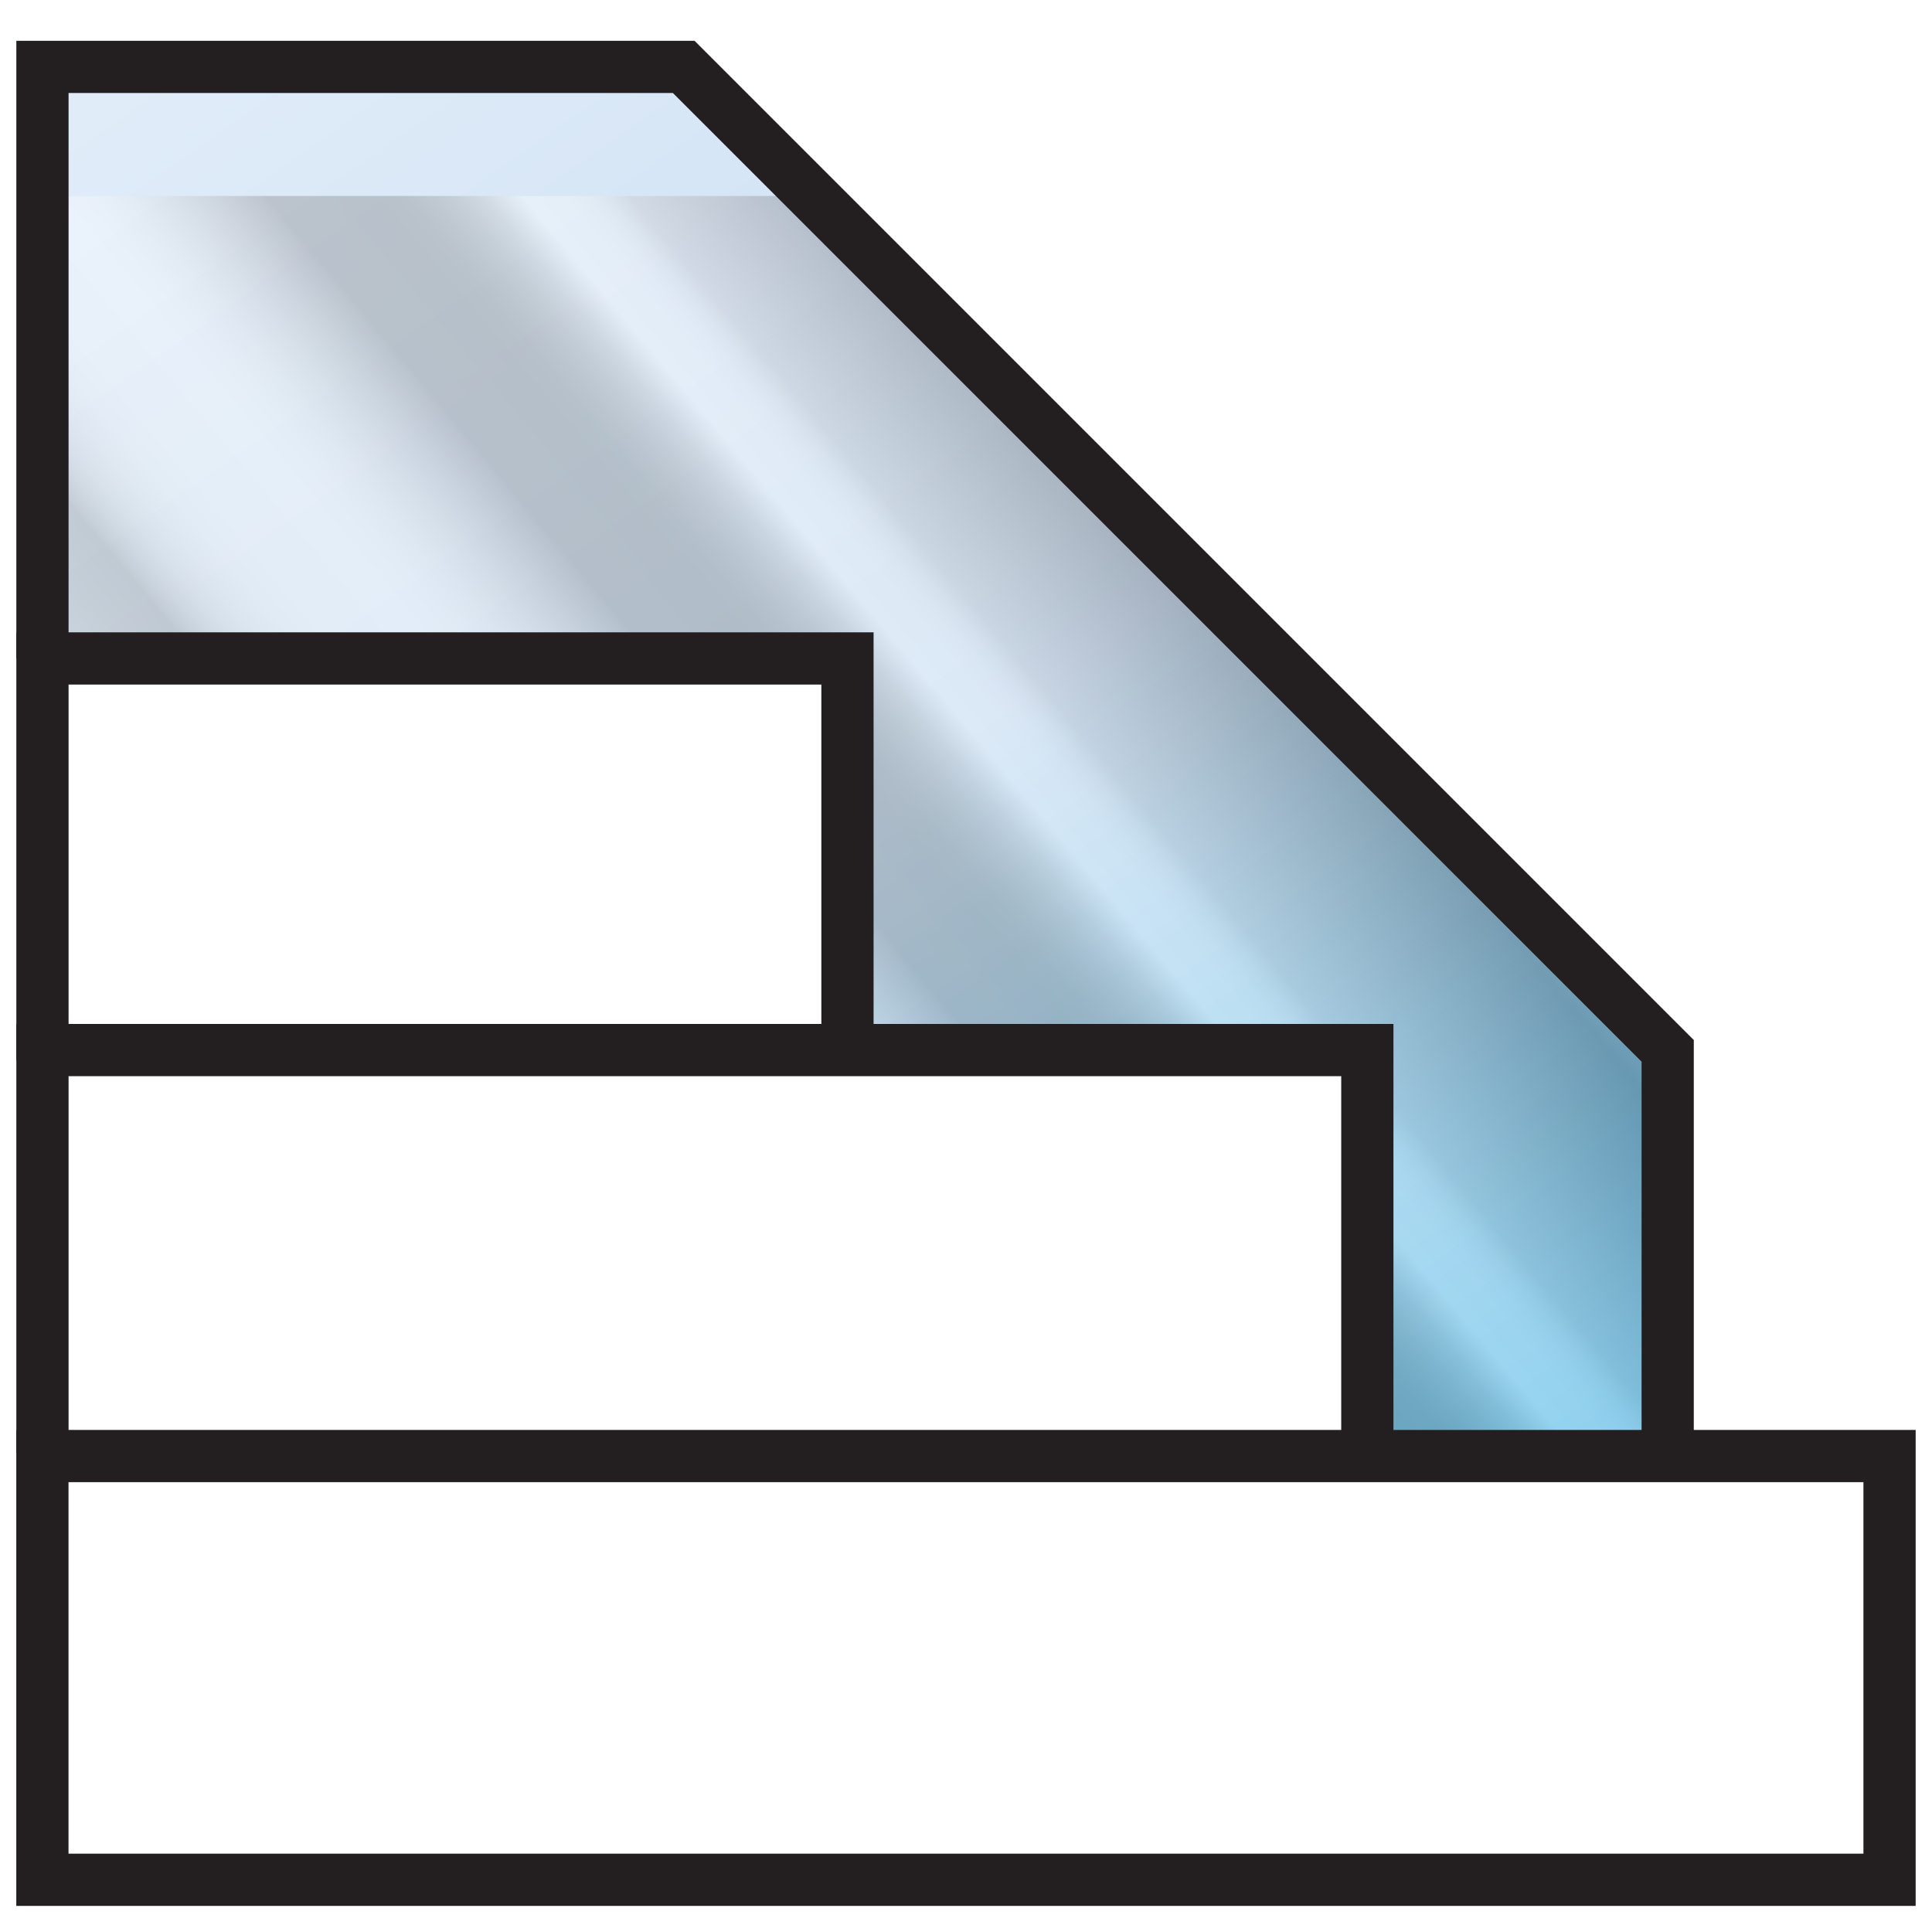 <svg xmlns="http://www.w3.org/2000/svg" xmlns:xlink="http://www.w3.org/1999/xlink" viewBox="0 0 37 37">
  <defs>
    <style>
      .\34 8909b31-9463-4792-afd8-ee4a8c481487, .da2702f2-6bf3-4cb7-82fd-8828eb1ee8de {
        fill: none;
      }

      .b18c8e48-dee1-4b02-8f45-3db217149b2c {
        isolation: isolate;
      }

      .\30 7d2a8b9-17f5-47ba-8ad7-4af1278babc0 {
        fill: #fff;
      }

      .\37 010dbd3-cae9-4b3c-98cf-4d294281f32b {
        clip-path: url(#9de5e242-841a-4277-b4e5-d7cfb82d6bcd);
      }

      .\32 602ed1c-23a5-4d76-acbc-feb6f05819fd {
        clip-path: url(#cadabc05-c61e-4cef-827e-929372aa66f9);
      }

      .e8d8c5e9-bada-4df8-bf7d-bbc88c261128 {
        clip-path: url(#ce7f545a-68da-436d-825b-828a0fd0495c);
      }

      .\33 86bc4f3-aa71-4f74-a3db-0c9599c8ba02 {
        fill: url(#150baac6-aeb4-4df9-9123-97940bcae4b4);
      }

      .\30 acdb6a9-1ef0-43c0-be82-236fddef5271, .e273ad3b-e485-438e-8395-6786d3d6b85a {
        opacity: 0.36;
        mix-blend-mode: screen;
      }

      .\30 acdb6a9-1ef0-43c0-be82-236fddef5271 {
        fill: url(#6a901a9b-8006-4172-ad12-ee7762a92b8f);
      }

      .\34 8909b31-9463-4792-afd8-ee4a8c481487 {
        stroke: #231f20;
        stroke-miterlimit: 10;
      }

      .ae66bf25-948b-448b-8bc5-8cdb43507957 {
        clip-path: url(#8bb0f863-6736-4ba3-b823-12c75ed05511);
      }

      .\39 7646dee-bfbb-4915-ad1f-5c0d20f5ca1b {
        clip-path: url(#05572952-363b-41df-a63a-eaac552f54c4);
      }

      .\30 9f49893-6264-4988-9a94-2ed1deedd7b8 {
        clip-path: url(#6d9c4b6b-46f7-4247-99ab-c9f2eef9d298);
      }

      .\38 3c03616-9ace-4c6b-9cfd-c079bd3336d0 {
        fill: url(#b4705691-4508-43d1-97a0-26030e9304bd);
      }

      .e273ad3b-e485-438e-8395-6786d3d6b85a {
        fill: url(#99ff1ae2-9a09-4331-9589-650348cf0b70);
      }
    </style>
    <clipPath id="9de5e242-841a-4277-b4e5-d7cfb82d6bcd">
      <path class="da2702f2-6bf3-4cb7-82fd-8828eb1ee8de" d="M.75,12.375V1.25H13.125L32,20.125V28.25H26.125V20.375H16.25v-7.75S.938,12.562.75,12.375Z"/>
    </clipPath>
    <clipPath id="cadabc05-c61e-4cef-827e-929372aa66f9">
      <rect class="da2702f2-6bf3-4cb7-82fd-8828eb1ee8de" x="-0.065" y="1.605" width="32.815" height="26.393"/>
    </clipPath>
    <clipPath id="ce7f545a-68da-436d-825b-828a0fd0495c">
      <rect class="da2702f2-6bf3-4cb7-82fd-8828eb1ee8de" x="-4.642" y="0.942" width="41.186" height="31.759"/>
    </clipPath>
    <linearGradient id="150baac6-aeb4-4df9-9123-97940bcae4b4" x1="1.682" y1="-4.486" x2="30.229" y2="36.283" gradientUnits="userSpaceOnUse">
      <stop offset="0" stop-color="#e7f0fa"/>
      <stop offset="0.5" stop-color="#c8ddf2"/>
      <stop offset="1" stop-color="#27aae1"/>
    </linearGradient>
    <linearGradient id="6a901a9b-8006-4172-ad12-ee7762a92b8f" x1="33.257" y1="2.3" x2="-1.355" y2="31.343" gradientUnits="userSpaceOnUse">
      <stop offset="0" stop-color="#010101"/>
      <stop offset="0.017" stop-color="#050505"/>
      <stop offset="0.033" stop-color="#111"/>
      <stop offset="0.049" stop-color="#252425"/>
      <stop offset="0.066" stop-color="#414041"/>
      <stop offset="0.08" stop-color="#5f5e5f"/>
      <stop offset="0.08" stop-color="#5e5d5e"/>
      <stop offset="0.092" stop-color="#3d3c3d"/>
      <stop offset="0.105" stop-color="#222"/>
      <stop offset="0.118" stop-color="#101010"/>
      <stop offset="0.131" stop-color="#050505"/>
      <stop offset="0.145" stop-color="#010101"/>
      <stop offset="0.156" stop-color="#070707"/>
      <stop offset="0.17" stop-color="#171717"/>
      <stop offset="0.185" stop-color="#333232"/>
      <stop offset="0.202" stop-color="#585757"/>
      <stop offset="0.21" stop-color="#6c6b6b"/>
      <stop offset="0.245" stop-color="#b1b0b1"/>
      <stop offset="0.253" stop-color="#a2a1a2"/>
      <stop offset="0.295" stop-color="#4d4d4f"/>
      <stop offset="0.38" stop-color="#c8c6c7"/>
      <stop offset="0.383" stop-color="#d4d3d3"/>
      <stop offset="0.388" stop-color="#e7e6e7"/>
      <stop offset="0.394" stop-color="#f5f4f5"/>
      <stop offset="0.402" stop-color="#fdfdfd"/>
      <stop offset="0.415" stop-color="#fff"/>
      <stop offset="0.42" stop-color="#e8e8e7"/>
      <stop offset="0.428" stop-color="#c2c2c1"/>
      <stop offset="0.437" stop-color="#a4a4a2"/>
      <stop offset="0.446" stop-color="#8e8f8c"/>
      <stop offset="0.454" stop-color="#81827f"/>
      <stop offset="0.462" stop-color="#7d7e7b"/>
      <stop offset="0.498" stop-color="#807f80"/>
      <stop offset="0.501" stop-color="#8c8b8c"/>
      <stop offset="0.516" stop-color="#b5b4b5"/>
      <stop offset="0.53" stop-color="#d5d5d5"/>
      <stop offset="0.543" stop-color="#ececec"/>
      <stop offset="0.555" stop-color="#fafafa"/>
      <stop offset="0.566" stop-color="#fff"/>
      <stop offset="0.597" stop-color="#fdfdfd"/>
      <stop offset="0.611" stop-color="#f6f6f6"/>
      <stop offset="0.621" stop-color="#e9e9e9"/>
      <stop offset="0.63" stop-color="#d8d8d7"/>
      <stop offset="0.637" stop-color="#c1c1c0"/>
      <stop offset="0.644" stop-color="#a5a5a3"/>
      <stop offset="0.646" stop-color="#989896"/>
      <stop offset="0.666" stop-color="#a4a4a2"/>
      <stop offset="0.7" stop-color="#c4c4c3"/>
      <stop offset="0.746" stop-color="#f7f7f7"/>
      <stop offset="0.753" stop-color="#fff"/>
      <stop offset="0.872" stop-color="#acaeb3"/>
      <stop offset="0.887" stop-color="#c5c6ca"/>
      <stop offset="0.917" stop-color="#efeff0"/>
      <stop offset="0.931" stop-color="#fff"/>
      <stop offset="0.946" stop-color="#fcfcfc"/>
      <stop offset="0.958" stop-color="#f1f1f1"/>
      <stop offset="0.97" stop-color="#e0e0e0"/>
      <stop offset="0.981" stop-color="#c8c8c8"/>
      <stop offset="0.991" stop-color="#a9a8a8"/>
      <stop offset="1" stop-color="#888787"/>
    </linearGradient>
    <clipPath id="8bb0f863-6736-4ba3-b823-12c75ed05511">
      <rect class="da2702f2-6bf3-4cb7-82fd-8828eb1ee8de" x="-30.517" y="-17.792" width="12.118" height="29.958"/>
    </clipPath>
    <clipPath id="05572952-363b-41df-a63a-eaac552f54c4">
      <rect class="da2702f2-6bf3-4cb7-82fd-8828eb1ee8de" x="-14.022" y="-40.619" width="12.661" height="50.107"/>
    </clipPath>
    <clipPath id="6d9c4b6b-46f7-4247-99ab-c9f2eef9d298">
      <rect class="da2702f2-6bf3-4cb7-82fd-8828eb1ee8de" x="-17.065" y="-48.831" width="18.261" height="78.104"/>
    </clipPath>
    <linearGradient id="b4705691-4508-43d1-97a0-26030e9304bd" x1="-27.97" y1="-41.195" x2="14.255" y2="19.11" xlink:href="#150baac6-aeb4-4df9-9123-97940bcae4b4"/>
    <linearGradient id="99ff1ae2-9a09-4331-9589-650348cf0b70" x1="12.709" y1="-27.102" x2="-28.58" y2="7.544" xlink:href="#6a901a9b-8006-4172-ad12-ee7762a92b8f"/>
  </defs>
  <title>15</title>
  <g class="b18c8e48-dee1-4b02-8f45-3db217149b2c">
    <g id="dfe8ff43-fa49-419b-a657-4d24e089a2e3" data-name="Layer 3">
      <rect class="07d2a8b9-17f5-47ba-8ad7-4af1278babc0" x="1" y="27.875" width="35.167" height="8.137"/>
      <rect class="07d2a8b9-17f5-47ba-8ad7-4af1278babc0" x="1" y="20.25" width="25.375" height="8.137"/>
      <rect class="07d2a8b9-17f5-47ba-8ad7-4af1278babc0" x="1" y="12.875" width="15.125" height="8.137"/>
    </g>
    <g id="39b34902-328f-4950-a301-2f19e10b1a37" data-name="Layer 2">
      <g class="7010dbd3-cae9-4b3c-98cf-4d294281f32b">
        <g class="2602ed1c-23a5-4d76-acbc-feb6f05819fd">
          <g class="e8d8c5e9-bada-4df8-bf7d-bbc88c261128">
            <rect class="386bc4f3-aa71-4f74-a3db-0c9599c8ba02" x="-4.642" y="-0.058" width="39.118" height="28.948"/>
            <rect class="0acdb6a9-1ef0-43c0-be82-236fddef5271" x="-2.574" y="3.753" width="37.05" height="26.136"/>
          </g>
        </g>
      </g>
    </g>
    <g id="c0eaabd5-1be3-49fa-928f-fc5e828eeee4" data-name="Layer 1">
      <rect class="48909b31-9463-4792-afd8-ee4a8c481487" x="0.812" y="27.885" width="35.375" height="8.115"/>
      <polyline class="48909b31-9463-4792-afd8-ee4a8c481487" points="0.813 27.813 0.813 20.11 26.186 20.11 26.186 27.813"/>
      <polyline class="48909b31-9463-4792-afd8-ee4a8c481487" points="0.813 20.313 0.813 12.61 16.23 12.61 16.23 20.313"/>
      <polyline class="48909b31-9463-4792-afd8-ee4a8c481487" points="31.938 28.313 31.938 20.125 13.094 1.281 0.813 1.281 0.813 12.61"/>
      <g class="ae66bf25-948b-448b-8bc5-8cdb43507957">
        <g class="97646dee-bfbb-4915-ad1f-5c0d20f5ca1b">
          <g class="09f49893-6264-4988-9a94-2ed1deedd7b8">
            <rect class="83c03616-9ace-4c6b-9cfd-c079bd3336d0" x="-17.065" y="-48.831" width="17.344" height="71.189"/>
            <rect class="e273ad3b-e485-438e-8395-6786d3d6b85a" x="-16.149" y="-41.916" width="16.427" height="64.275"/>
          </g>
        </g>
      </g>
    </g>
  </g>
</svg>
